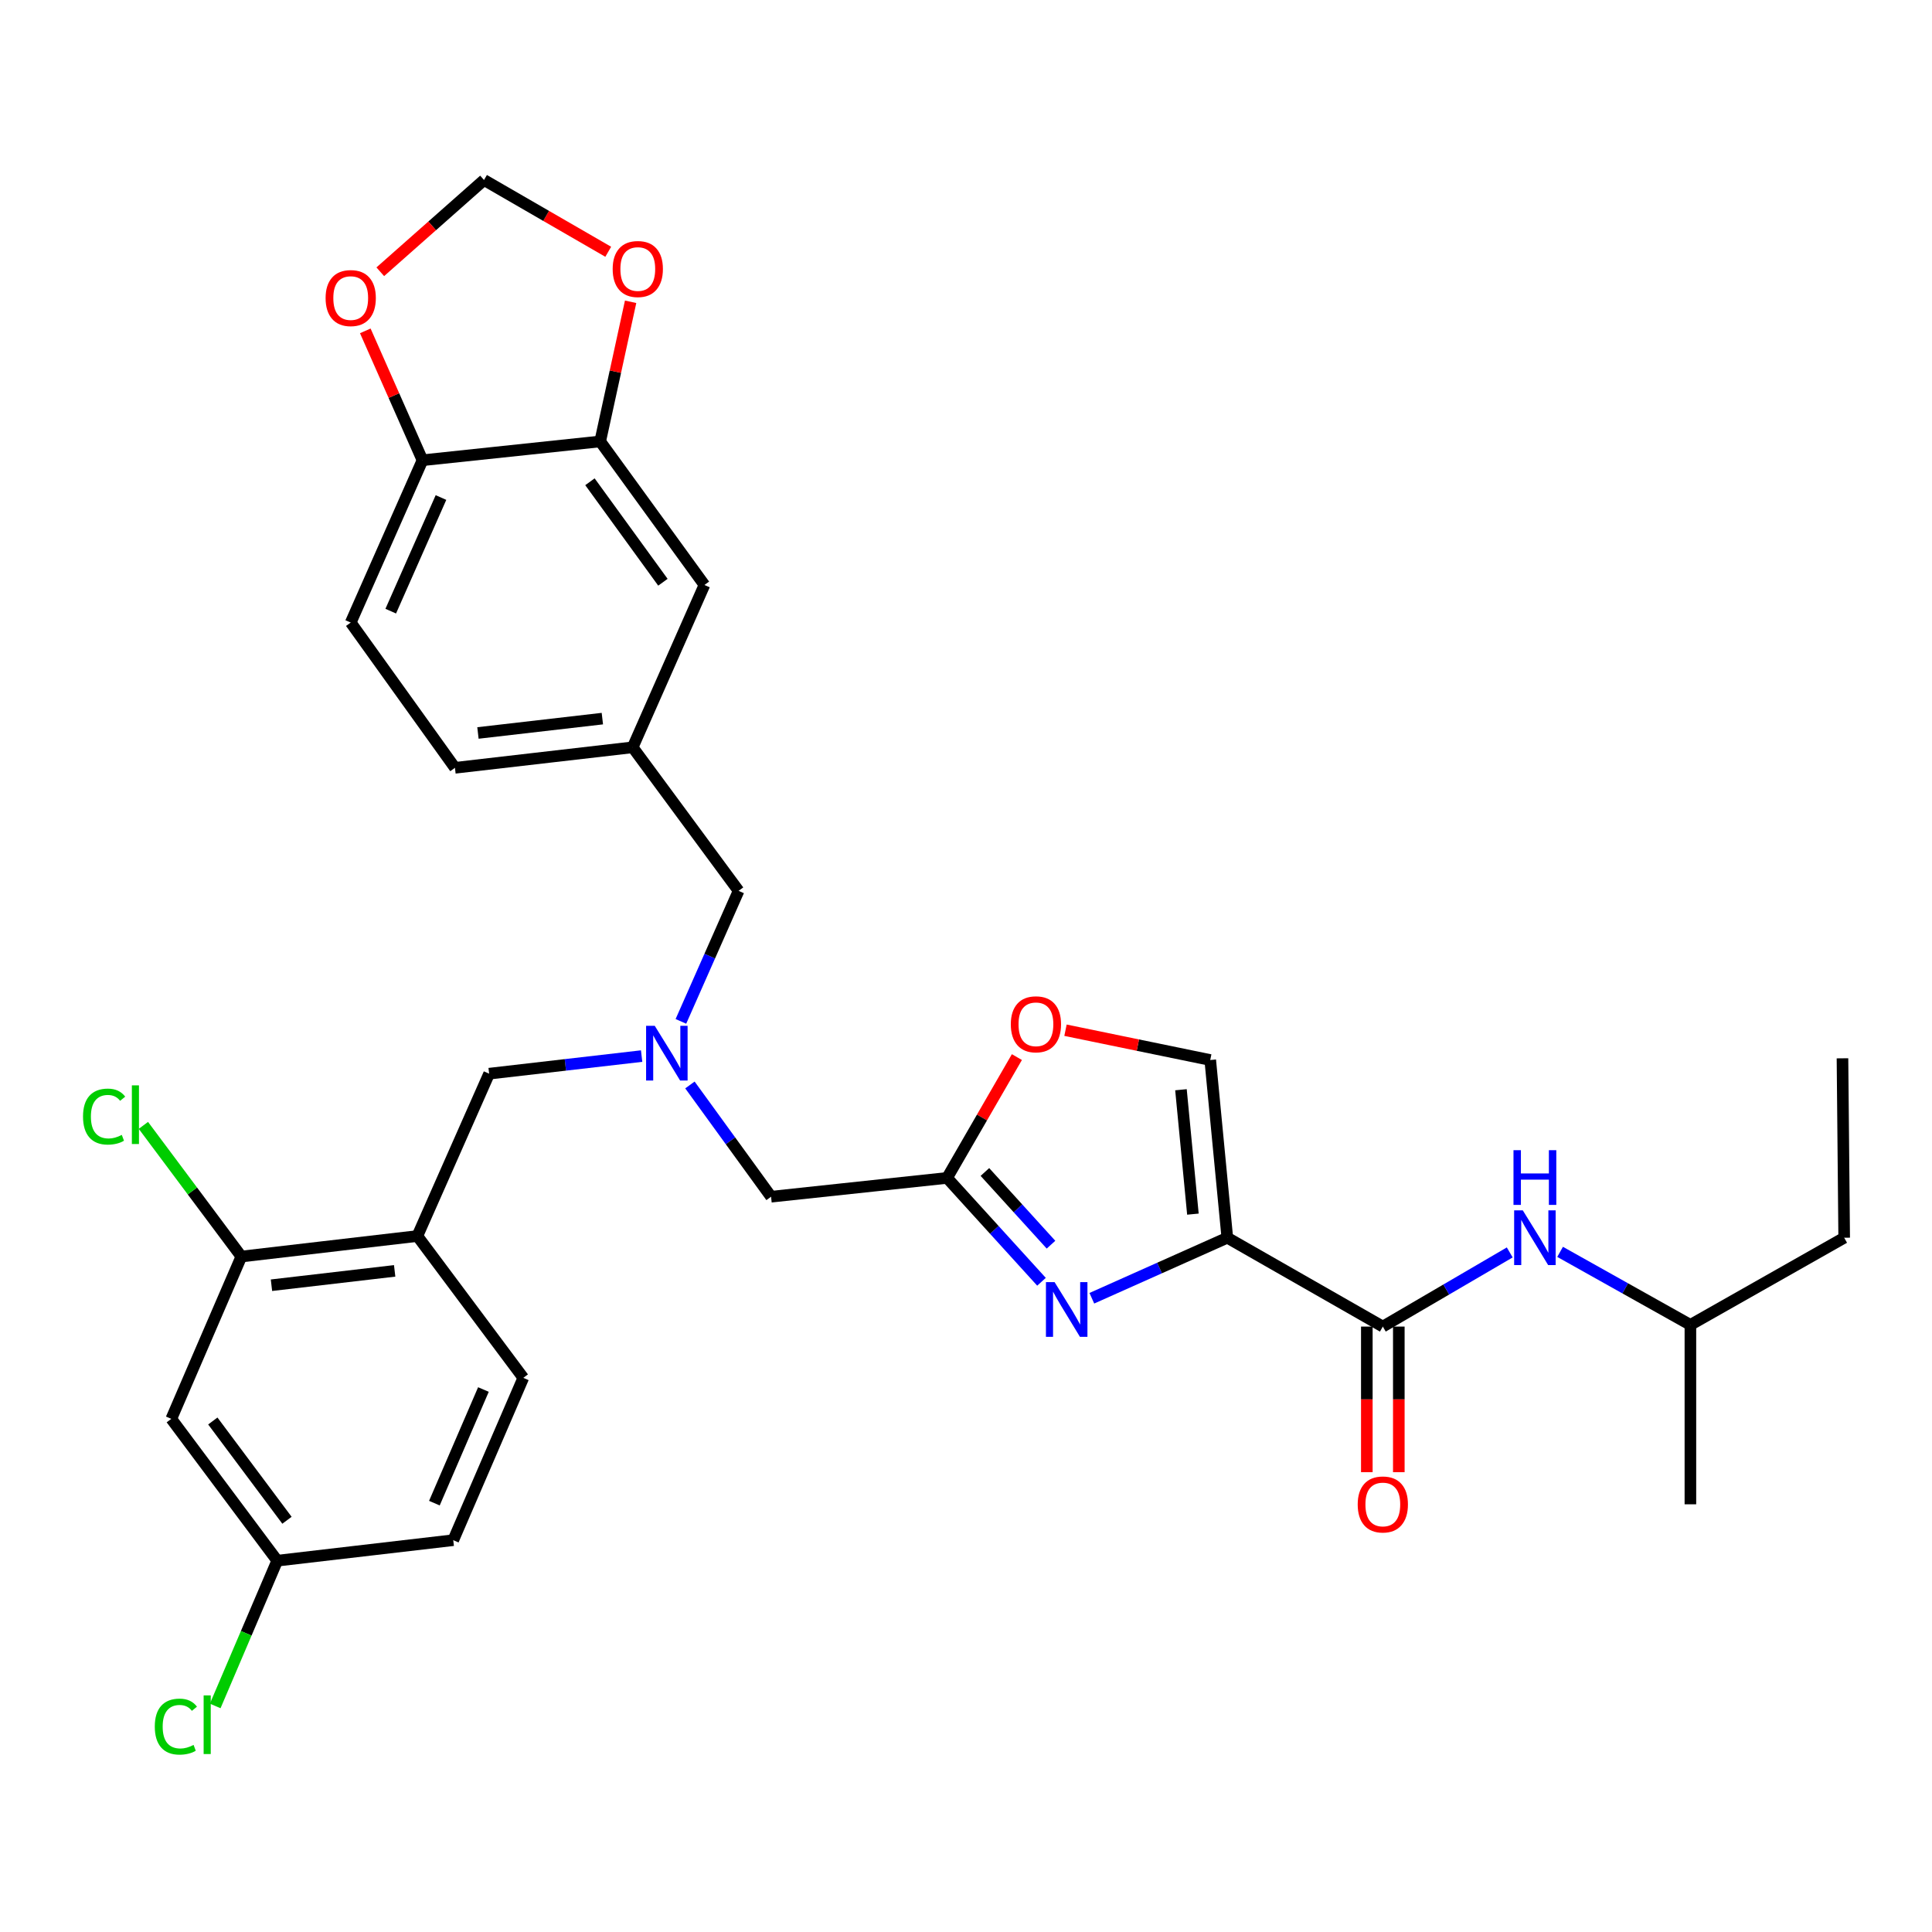 <?xml version='1.0' encoding='iso-8859-1'?>
<svg version='1.1' baseProfile='full'
              xmlns='http://www.w3.org/2000/svg'
                      xmlns:rdkit='http://www.rdkit.org/xml'
                      xmlns:xlink='http://www.w3.org/1999/xlink'
                  xml:space='preserve'
width='1000px' height='1000px' viewBox='0 0 1000 1000'>
<!-- END OF HEADER -->
<rect style='opacity:1.0;fill:#FFFFFF;stroke:none' width='1000' height='1000' x='0' y='0'> </rect>
<path class='bond-0' d='M 954.545,640.648 L 874.948,685.753' style='fill:none;fill-rule:evenodd;stroke:#000000;stroke-width:6px;stroke-linecap:butt;stroke-linejoin:miter;stroke-opacity:1' />
<path class='bond-1' d='M 954.545,640.648 L 953.662,547.778' style='fill:none;fill-rule:evenodd;stroke:#000000;stroke-width:6px;stroke-linecap:butt;stroke-linejoin:miter;stroke-opacity:1' />
<path class='bond-2' d='M 707.467,686.636 L 707.467,724.32' style='fill:none;fill-rule:evenodd;stroke:#000000;stroke-width:6px;stroke-linecap:butt;stroke-linejoin:miter;stroke-opacity:1' />
<path class='bond-2' d='M 707.467,724.32 L 707.467,762.003' style='fill:none;fill-rule:evenodd;stroke:#FF0000;stroke-width:6px;stroke-linecap:butt;stroke-linejoin:miter;stroke-opacity:1' />
<path class='bond-2' d='M 724.023,686.636 L 724.023,724.32' style='fill:none;fill-rule:evenodd;stroke:#000000;stroke-width:6px;stroke-linecap:butt;stroke-linejoin:miter;stroke-opacity:1' />
<path class='bond-2' d='M 724.023,724.32 L 724.023,762.003' style='fill:none;fill-rule:evenodd;stroke:#FF0000;stroke-width:6px;stroke-linecap:butt;stroke-linejoin:miter;stroke-opacity:1' />
<path class='bond-3' d='M 715.745,686.636 L 748.592,667.445' style='fill:none;fill-rule:evenodd;stroke:#000000;stroke-width:6px;stroke-linecap:butt;stroke-linejoin:miter;stroke-opacity:1' />
<path class='bond-3' d='M 748.592,667.445 L 781.44,648.254' style='fill:none;fill-rule:evenodd;stroke:#0000FF;stroke-width:6px;stroke-linecap:butt;stroke-linejoin:miter;stroke-opacity:1' />
<path class='bond-4' d='M 715.745,686.636 L 635.255,640.648' style='fill:none;fill-rule:evenodd;stroke:#000000;stroke-width:6px;stroke-linecap:butt;stroke-linejoin:miter;stroke-opacity:1' />
<path class='bond-5' d='M 807.506,647.959 L 841.227,666.856' style='fill:none;fill-rule:evenodd;stroke:#0000FF;stroke-width:6px;stroke-linecap:butt;stroke-linejoin:miter;stroke-opacity:1' />
<path class='bond-5' d='M 841.227,666.856 L 874.948,685.753' style='fill:none;fill-rule:evenodd;stroke:#000000;stroke-width:6px;stroke-linecap:butt;stroke-linejoin:miter;stroke-opacity:1' />
<path class='bond-6' d='M 874.948,685.753 L 874.948,778.623' style='fill:none;fill-rule:evenodd;stroke:#000000;stroke-width:6px;stroke-linecap:butt;stroke-linejoin:miter;stroke-opacity:1' />
<path class='bond-7' d='M 357.106,561.576 L 378.105,590.498' style='fill:none;fill-rule:evenodd;stroke:#0000FF;stroke-width:6px;stroke-linecap:butt;stroke-linejoin:miter;stroke-opacity:1' />
<path class='bond-7' d='M 378.105,590.498 L 399.104,619.419' style='fill:none;fill-rule:evenodd;stroke:#000000;stroke-width:6px;stroke-linecap:butt;stroke-linejoin:miter;stroke-opacity:1' />
<path class='bond-8' d='M 332.104,546.627 L 292.638,551.18' style='fill:none;fill-rule:evenodd;stroke:#0000FF;stroke-width:6px;stroke-linecap:butt;stroke-linejoin:miter;stroke-opacity:1' />
<path class='bond-8' d='M 292.638,551.18 L 253.172,555.734' style='fill:none;fill-rule:evenodd;stroke:#000000;stroke-width:6px;stroke-linecap:butt;stroke-linejoin:miter;stroke-opacity:1' />
<path class='bond-9' d='M 352.433,528.664 L 367.366,494.881' style='fill:none;fill-rule:evenodd;stroke:#0000FF;stroke-width:6px;stroke-linecap:butt;stroke-linejoin:miter;stroke-opacity:1' />
<path class='bond-9' d='M 367.366,494.881 L 382.299,461.099' style='fill:none;fill-rule:evenodd;stroke:#000000;stroke-width:6px;stroke-linecap:butt;stroke-linejoin:miter;stroke-opacity:1' />
<path class='bond-10' d='M 399.104,619.419 L 490.207,609.688' style='fill:none;fill-rule:evenodd;stroke:#000000;stroke-width:6px;stroke-linecap:butt;stroke-linejoin:miter;stroke-opacity:1' />
<path class='bond-11' d='M 253.172,555.734 L 216.023,639.765' style='fill:none;fill-rule:evenodd;stroke:#000000;stroke-width:6px;stroke-linecap:butt;stroke-linejoin:miter;stroke-opacity:1' />
<path class='bond-12' d='M 565.133,671.973 L 600.194,656.311' style='fill:none;fill-rule:evenodd;stroke:#0000FF;stroke-width:6px;stroke-linecap:butt;stroke-linejoin:miter;stroke-opacity:1' />
<path class='bond-12' d='M 600.194,656.311 L 635.255,640.648' style='fill:none;fill-rule:evenodd;stroke:#000000;stroke-width:6px;stroke-linecap:butt;stroke-linejoin:miter;stroke-opacity:1' />
<path class='bond-13' d='M 539.076,663.443 L 514.642,636.566' style='fill:none;fill-rule:evenodd;stroke:#0000FF;stroke-width:6px;stroke-linecap:butt;stroke-linejoin:miter;stroke-opacity:1' />
<path class='bond-13' d='M 514.642,636.566 L 490.207,609.688' style='fill:none;fill-rule:evenodd;stroke:#000000;stroke-width:6px;stroke-linecap:butt;stroke-linejoin:miter;stroke-opacity:1' />
<path class='bond-13' d='M 543.996,644.243 L 526.892,625.429' style='fill:none;fill-rule:evenodd;stroke:#0000FF;stroke-width:6px;stroke-linecap:butt;stroke-linejoin:miter;stroke-opacity:1' />
<path class='bond-13' d='M 526.892,625.429 L 509.788,606.615' style='fill:none;fill-rule:evenodd;stroke:#000000;stroke-width:6px;stroke-linecap:butt;stroke-linejoin:miter;stroke-opacity:1' />
<path class='bond-14' d='M 635.255,640.648 L 626.416,548.661' style='fill:none;fill-rule:evenodd;stroke:#000000;stroke-width:6px;stroke-linecap:butt;stroke-linejoin:miter;stroke-opacity:1' />
<path class='bond-14' d='M 617.449,628.433 L 611.262,564.043' style='fill:none;fill-rule:evenodd;stroke:#000000;stroke-width:6px;stroke-linecap:butt;stroke-linejoin:miter;stroke-opacity:1' />
<path class='bond-15' d='M 626.416,548.661 L 588.957,540.951' style='fill:none;fill-rule:evenodd;stroke:#000000;stroke-width:6px;stroke-linecap:butt;stroke-linejoin:miter;stroke-opacity:1' />
<path class='bond-15' d='M 588.957,540.951 L 551.499,533.241' style='fill:none;fill-rule:evenodd;stroke:#FF0000;stroke-width:6px;stroke-linecap:butt;stroke-linejoin:miter;stroke-opacity:1' />
<path class='bond-16' d='M 124.928,650.379 L 216.023,639.765' style='fill:none;fill-rule:evenodd;stroke:#000000;stroke-width:6px;stroke-linecap:butt;stroke-linejoin:miter;stroke-opacity:1' />
<path class='bond-16' d='M 140.509,665.232 L 204.275,657.802' style='fill:none;fill-rule:evenodd;stroke:#000000;stroke-width:6px;stroke-linecap:butt;stroke-linejoin:miter;stroke-opacity:1' />
<path class='bond-17' d='M 124.928,650.379 L 88.662,734.4' style='fill:none;fill-rule:evenodd;stroke:#000000;stroke-width:6px;stroke-linecap:butt;stroke-linejoin:miter;stroke-opacity:1' />
<path class='bond-18' d='M 124.928,650.379 L 99.575,616.436' style='fill:none;fill-rule:evenodd;stroke:#000000;stroke-width:6px;stroke-linecap:butt;stroke-linejoin:miter;stroke-opacity:1' />
<path class='bond-18' d='M 99.575,616.436 L 74.222,582.493' style='fill:none;fill-rule:evenodd;stroke:#00CC00;stroke-width:6px;stroke-linecap:butt;stroke-linejoin:miter;stroke-opacity:1' />
<path class='bond-19' d='M 216.023,639.765 L 270.86,713.172' style='fill:none;fill-rule:evenodd;stroke:#000000;stroke-width:6px;stroke-linecap:butt;stroke-linejoin:miter;stroke-opacity:1' />
<path class='bond-20' d='M 181.531,322.241 L 218.681,238.219' style='fill:none;fill-rule:evenodd;stroke:#000000;stroke-width:6px;stroke-linecap:butt;stroke-linejoin:miter;stroke-opacity:1' />
<path class='bond-20' d='M 202.246,316.332 L 228.25,257.518' style='fill:none;fill-rule:evenodd;stroke:#000000;stroke-width:6px;stroke-linecap:butt;stroke-linejoin:miter;stroke-opacity:1' />
<path class='bond-21' d='M 181.531,322.241 L 235.485,397.423' style='fill:none;fill-rule:evenodd;stroke:#000000;stroke-width:6px;stroke-linecap:butt;stroke-linejoin:miter;stroke-opacity:1' />
<path class='bond-22' d='M 235.485,397.423 L 327.472,386.809' style='fill:none;fill-rule:evenodd;stroke:#000000;stroke-width:6px;stroke-linecap:butt;stroke-linejoin:miter;stroke-opacity:1' />
<path class='bond-22' d='M 247.385,379.384 L 311.776,371.954' style='fill:none;fill-rule:evenodd;stroke:#000000;stroke-width:6px;stroke-linecap:butt;stroke-linejoin:miter;stroke-opacity:1' />
<path class='bond-23' d='M 327.472,386.809 L 364.612,302.787' style='fill:none;fill-rule:evenodd;stroke:#000000;stroke-width:6px;stroke-linecap:butt;stroke-linejoin:miter;stroke-opacity:1' />
<path class='bond-24' d='M 327.472,386.809 L 382.299,461.099' style='fill:none;fill-rule:evenodd;stroke:#000000;stroke-width:6px;stroke-linecap:butt;stroke-linejoin:miter;stroke-opacity:1' />
<path class='bond-25' d='M 364.612,302.787 L 310.658,228.488' style='fill:none;fill-rule:evenodd;stroke:#000000;stroke-width:6px;stroke-linecap:butt;stroke-linejoin:miter;stroke-opacity:1' />
<path class='bond-25' d='M 343.123,301.371 L 305.355,249.361' style='fill:none;fill-rule:evenodd;stroke:#000000;stroke-width:6px;stroke-linecap:butt;stroke-linejoin:miter;stroke-opacity:1' />
<path class='bond-26' d='M 218.681,238.219 L 310.658,228.488' style='fill:none;fill-rule:evenodd;stroke:#000000;stroke-width:6px;stroke-linecap:butt;stroke-linejoin:miter;stroke-opacity:1' />
<path class='bond-27' d='M 218.681,238.219 L 203.877,204.737' style='fill:none;fill-rule:evenodd;stroke:#000000;stroke-width:6px;stroke-linecap:butt;stroke-linejoin:miter;stroke-opacity:1' />
<path class='bond-27' d='M 203.877,204.737 L 189.073,171.255' style='fill:none;fill-rule:evenodd;stroke:#FF0000;stroke-width:6px;stroke-linecap:butt;stroke-linejoin:miter;stroke-opacity:1' />
<path class='bond-28' d='M 310.658,228.488 L 318.532,192.347' style='fill:none;fill-rule:evenodd;stroke:#000000;stroke-width:6px;stroke-linecap:butt;stroke-linejoin:miter;stroke-opacity:1' />
<path class='bond-28' d='M 318.532,192.347 L 326.407,156.205' style='fill:none;fill-rule:evenodd;stroke:#FF0000;stroke-width:6px;stroke-linecap:butt;stroke-linejoin:miter;stroke-opacity:1' />
<path class='bond-29' d='M 314.822,130.321 L 282.673,111.746' style='fill:none;fill-rule:evenodd;stroke:#FF0000;stroke-width:6px;stroke-linecap:butt;stroke-linejoin:miter;stroke-opacity:1' />
<path class='bond-29' d='M 282.673,111.746 L 250.523,93.171' style='fill:none;fill-rule:evenodd;stroke:#000000;stroke-width:6px;stroke-linecap:butt;stroke-linejoin:miter;stroke-opacity:1' />
<path class='bond-30' d='M 250.523,93.171 L 223.679,116.917' style='fill:none;fill-rule:evenodd;stroke:#000000;stroke-width:6px;stroke-linecap:butt;stroke-linejoin:miter;stroke-opacity:1' />
<path class='bond-30' d='M 223.679,116.917 L 196.834,140.662' style='fill:none;fill-rule:evenodd;stroke:#FF0000;stroke-width:6px;stroke-linecap:butt;stroke-linejoin:miter;stroke-opacity:1' />
<path class='bond-31' d='M 88.662,734.4 L 143.499,807.807' style='fill:none;fill-rule:evenodd;stroke:#000000;stroke-width:6px;stroke-linecap:butt;stroke-linejoin:miter;stroke-opacity:1' />
<path class='bond-31' d='M 110.151,735.503 L 148.537,786.888' style='fill:none;fill-rule:evenodd;stroke:#000000;stroke-width:6px;stroke-linecap:butt;stroke-linejoin:miter;stroke-opacity:1' />
<path class='bond-32' d='M 270.86,713.172 L 234.602,797.193' style='fill:none;fill-rule:evenodd;stroke:#000000;stroke-width:6px;stroke-linecap:butt;stroke-linejoin:miter;stroke-opacity:1' />
<path class='bond-32' d='M 250.22,719.215 L 224.84,778.03' style='fill:none;fill-rule:evenodd;stroke:#000000;stroke-width:6px;stroke-linecap:butt;stroke-linejoin:miter;stroke-opacity:1' />
<path class='bond-33' d='M 143.499,807.807 L 234.602,797.193' style='fill:none;fill-rule:evenodd;stroke:#000000;stroke-width:6px;stroke-linecap:butt;stroke-linejoin:miter;stroke-opacity:1' />
<path class='bond-34' d='M 143.499,807.807 L 127.444,845.403' style='fill:none;fill-rule:evenodd;stroke:#000000;stroke-width:6px;stroke-linecap:butt;stroke-linejoin:miter;stroke-opacity:1' />
<path class='bond-34' d='M 127.444,845.403 L 111.389,882.998' style='fill:none;fill-rule:evenodd;stroke:#00CC00;stroke-width:6px;stroke-linecap:butt;stroke-linejoin:miter;stroke-opacity:1' />
<path class='bond-35' d='M 526.34,547.149 L 508.274,578.419' style='fill:none;fill-rule:evenodd;stroke:#FF0000;stroke-width:6px;stroke-linecap:butt;stroke-linejoin:miter;stroke-opacity:1' />
<path class='bond-35' d='M 508.274,578.419 L 490.207,609.688' style='fill:none;fill-rule:evenodd;stroke:#000000;stroke-width:6px;stroke-linecap:butt;stroke-linejoin:miter;stroke-opacity:1' />
<path  class='atom-2' d='M 702.745 778.703
Q 702.745 771.903, 706.105 768.103
Q 709.465 764.303, 715.745 764.303
Q 722.025 764.303, 725.385 768.103
Q 728.745 771.903, 728.745 778.703
Q 728.745 785.583, 725.345 789.503
Q 721.945 793.383, 715.745 793.383
Q 709.505 793.383, 706.105 789.503
Q 702.745 785.623, 702.745 778.703
M 715.745 790.183
Q 720.065 790.183, 722.385 787.303
Q 724.745 784.383, 724.745 778.703
Q 724.745 773.143, 722.385 770.343
Q 720.065 767.503, 715.745 767.503
Q 711.425 767.503, 709.065 770.303
Q 706.745 773.103, 706.745 778.703
Q 706.745 784.423, 709.065 787.303
Q 711.425 790.183, 715.745 790.183
' fill='#FF0000'/>
<path  class='atom-3' d='M 788.199 626.488
L 797.479 641.488
Q 798.399 642.968, 799.879 645.648
Q 801.359 648.328, 801.439 648.488
L 801.439 626.488
L 805.199 626.488
L 805.199 654.808
L 801.319 654.808
L 791.359 638.408
Q 790.199 636.488, 788.959 634.288
Q 787.759 632.088, 787.399 631.408
L 787.399 654.808
L 783.719 654.808
L 783.719 626.488
L 788.199 626.488
' fill='#0000FF'/>
<path  class='atom-3' d='M 783.379 595.336
L 787.219 595.336
L 787.219 607.376
L 801.699 607.376
L 801.699 595.336
L 805.539 595.336
L 805.539 623.656
L 801.699 623.656
L 801.699 610.576
L 787.219 610.576
L 787.219 623.656
L 783.379 623.656
L 783.379 595.336
' fill='#0000FF'/>
<path  class='atom-5' d='M 338.899 530.96
L 348.179 545.96
Q 349.099 547.44, 350.579 550.12
Q 352.059 552.8, 352.139 552.96
L 352.139 530.96
L 355.899 530.96
L 355.899 559.28
L 352.019 559.28
L 342.059 542.88
Q 340.899 540.96, 339.659 538.76
Q 338.459 536.56, 338.099 535.88
L 338.099 559.28
L 334.419 559.28
L 334.419 530.96
L 338.899 530.96
' fill='#0000FF'/>
<path  class='atom-8' d='M 545.857 663.628
L 555.137 678.628
Q 556.057 680.108, 557.537 682.788
Q 559.017 685.468, 559.097 685.628
L 559.097 663.628
L 562.857 663.628
L 562.857 691.948
L 558.977 691.948
L 549.017 675.548
Q 547.857 673.628, 546.617 671.428
Q 545.417 669.228, 545.057 668.548
L 545.057 691.948
L 541.377 691.948
L 541.377 663.628
L 545.857 663.628
' fill='#0000FF'/>
<path  class='atom-20' d='M 317.121 139.24
Q 317.121 132.44, 320.481 128.64
Q 323.841 124.84, 330.121 124.84
Q 336.401 124.84, 339.761 128.64
Q 343.121 132.44, 343.121 139.24
Q 343.121 146.12, 339.721 150.04
Q 336.321 153.92, 330.121 153.92
Q 323.881 153.92, 320.481 150.04
Q 317.121 146.16, 317.121 139.24
M 330.121 150.72
Q 334.441 150.72, 336.761 147.84
Q 339.121 144.92, 339.121 139.24
Q 339.121 133.68, 336.761 130.88
Q 334.441 128.04, 330.121 128.04
Q 325.801 128.04, 323.441 130.84
Q 321.121 133.64, 321.121 139.24
Q 321.121 144.96, 323.441 147.84
Q 325.801 150.72, 330.121 150.72
' fill='#FF0000'/>
<path  class='atom-22' d='M 168.531 154.278
Q 168.531 147.478, 171.891 143.678
Q 175.251 139.878, 181.531 139.878
Q 187.811 139.878, 191.171 143.678
Q 194.531 147.478, 194.531 154.278
Q 194.531 161.158, 191.131 165.078
Q 187.731 168.958, 181.531 168.958
Q 175.291 168.958, 171.891 165.078
Q 168.531 161.198, 168.531 154.278
M 181.531 165.758
Q 185.851 165.758, 188.171 162.878
Q 190.531 159.958, 190.531 154.278
Q 190.531 148.718, 188.171 145.918
Q 185.851 143.078, 181.531 143.078
Q 177.211 143.078, 174.851 145.878
Q 172.531 148.678, 172.531 154.278
Q 172.531 159.998, 174.851 162.878
Q 177.211 165.758, 181.531 165.758
' fill='#FF0000'/>
<path  class='atom-26' d='M 42.971 577.943
Q 42.971 570.903, 46.251 567.223
Q 49.571 563.503, 55.851 563.503
Q 61.691 563.503, 64.811 567.623
L 62.171 569.783
Q 59.891 566.783, 55.851 566.783
Q 51.571 566.783, 49.291 569.663
Q 47.051 572.503, 47.051 577.943
Q 47.051 583.543, 49.371 586.423
Q 51.731 589.303, 56.291 589.303
Q 59.411 589.303, 63.051 587.423
L 64.171 590.423
Q 62.691 591.383, 60.451 591.943
Q 58.211 592.503, 55.731 592.503
Q 49.571 592.503, 46.251 588.743
Q 42.971 584.983, 42.971 577.943
' fill='#00CC00'/>
<path  class='atom-26' d='M 68.251 561.783
L 71.931 561.783
L 71.931 592.143
L 68.251 592.143
L 68.251 561.783
' fill='#00CC00'/>
<path  class='atom-28' d='M 80.121 893.692
Q 80.121 886.652, 83.401 882.972
Q 86.721 879.252, 93.001 879.252
Q 98.841 879.252, 101.961 883.372
L 99.321 885.532
Q 97.041 882.532, 93.001 882.532
Q 88.721 882.532, 86.441 885.412
Q 84.201 888.252, 84.201 893.692
Q 84.201 899.292, 86.521 902.172
Q 88.881 905.052, 93.441 905.052
Q 96.561 905.052, 100.201 903.172
L 101.321 906.172
Q 99.841 907.132, 97.601 907.692
Q 95.361 908.252, 92.881 908.252
Q 86.721 908.252, 83.401 904.492
Q 80.121 900.732, 80.121 893.692
' fill='#00CC00'/>
<path  class='atom-28' d='M 105.401 877.532
L 109.081 877.532
L 109.081 907.892
L 105.401 907.892
L 105.401 877.532
' fill='#00CC00'/>
<path  class='atom-29' d='M 523.196 530.171
Q 523.196 523.371, 526.556 519.571
Q 529.916 515.771, 536.196 515.771
Q 542.476 515.771, 545.836 519.571
Q 549.196 523.371, 549.196 530.171
Q 549.196 537.051, 545.796 540.971
Q 542.396 544.851, 536.196 544.851
Q 529.956 544.851, 526.556 540.971
Q 523.196 537.091, 523.196 530.171
M 536.196 541.651
Q 540.516 541.651, 542.836 538.771
Q 545.196 535.851, 545.196 530.171
Q 545.196 524.611, 542.836 521.811
Q 540.516 518.971, 536.196 518.971
Q 531.876 518.971, 529.516 521.771
Q 527.196 524.571, 527.196 530.171
Q 527.196 535.891, 529.516 538.771
Q 531.876 541.651, 536.196 541.651
' fill='#FF0000'/>
</svg>
